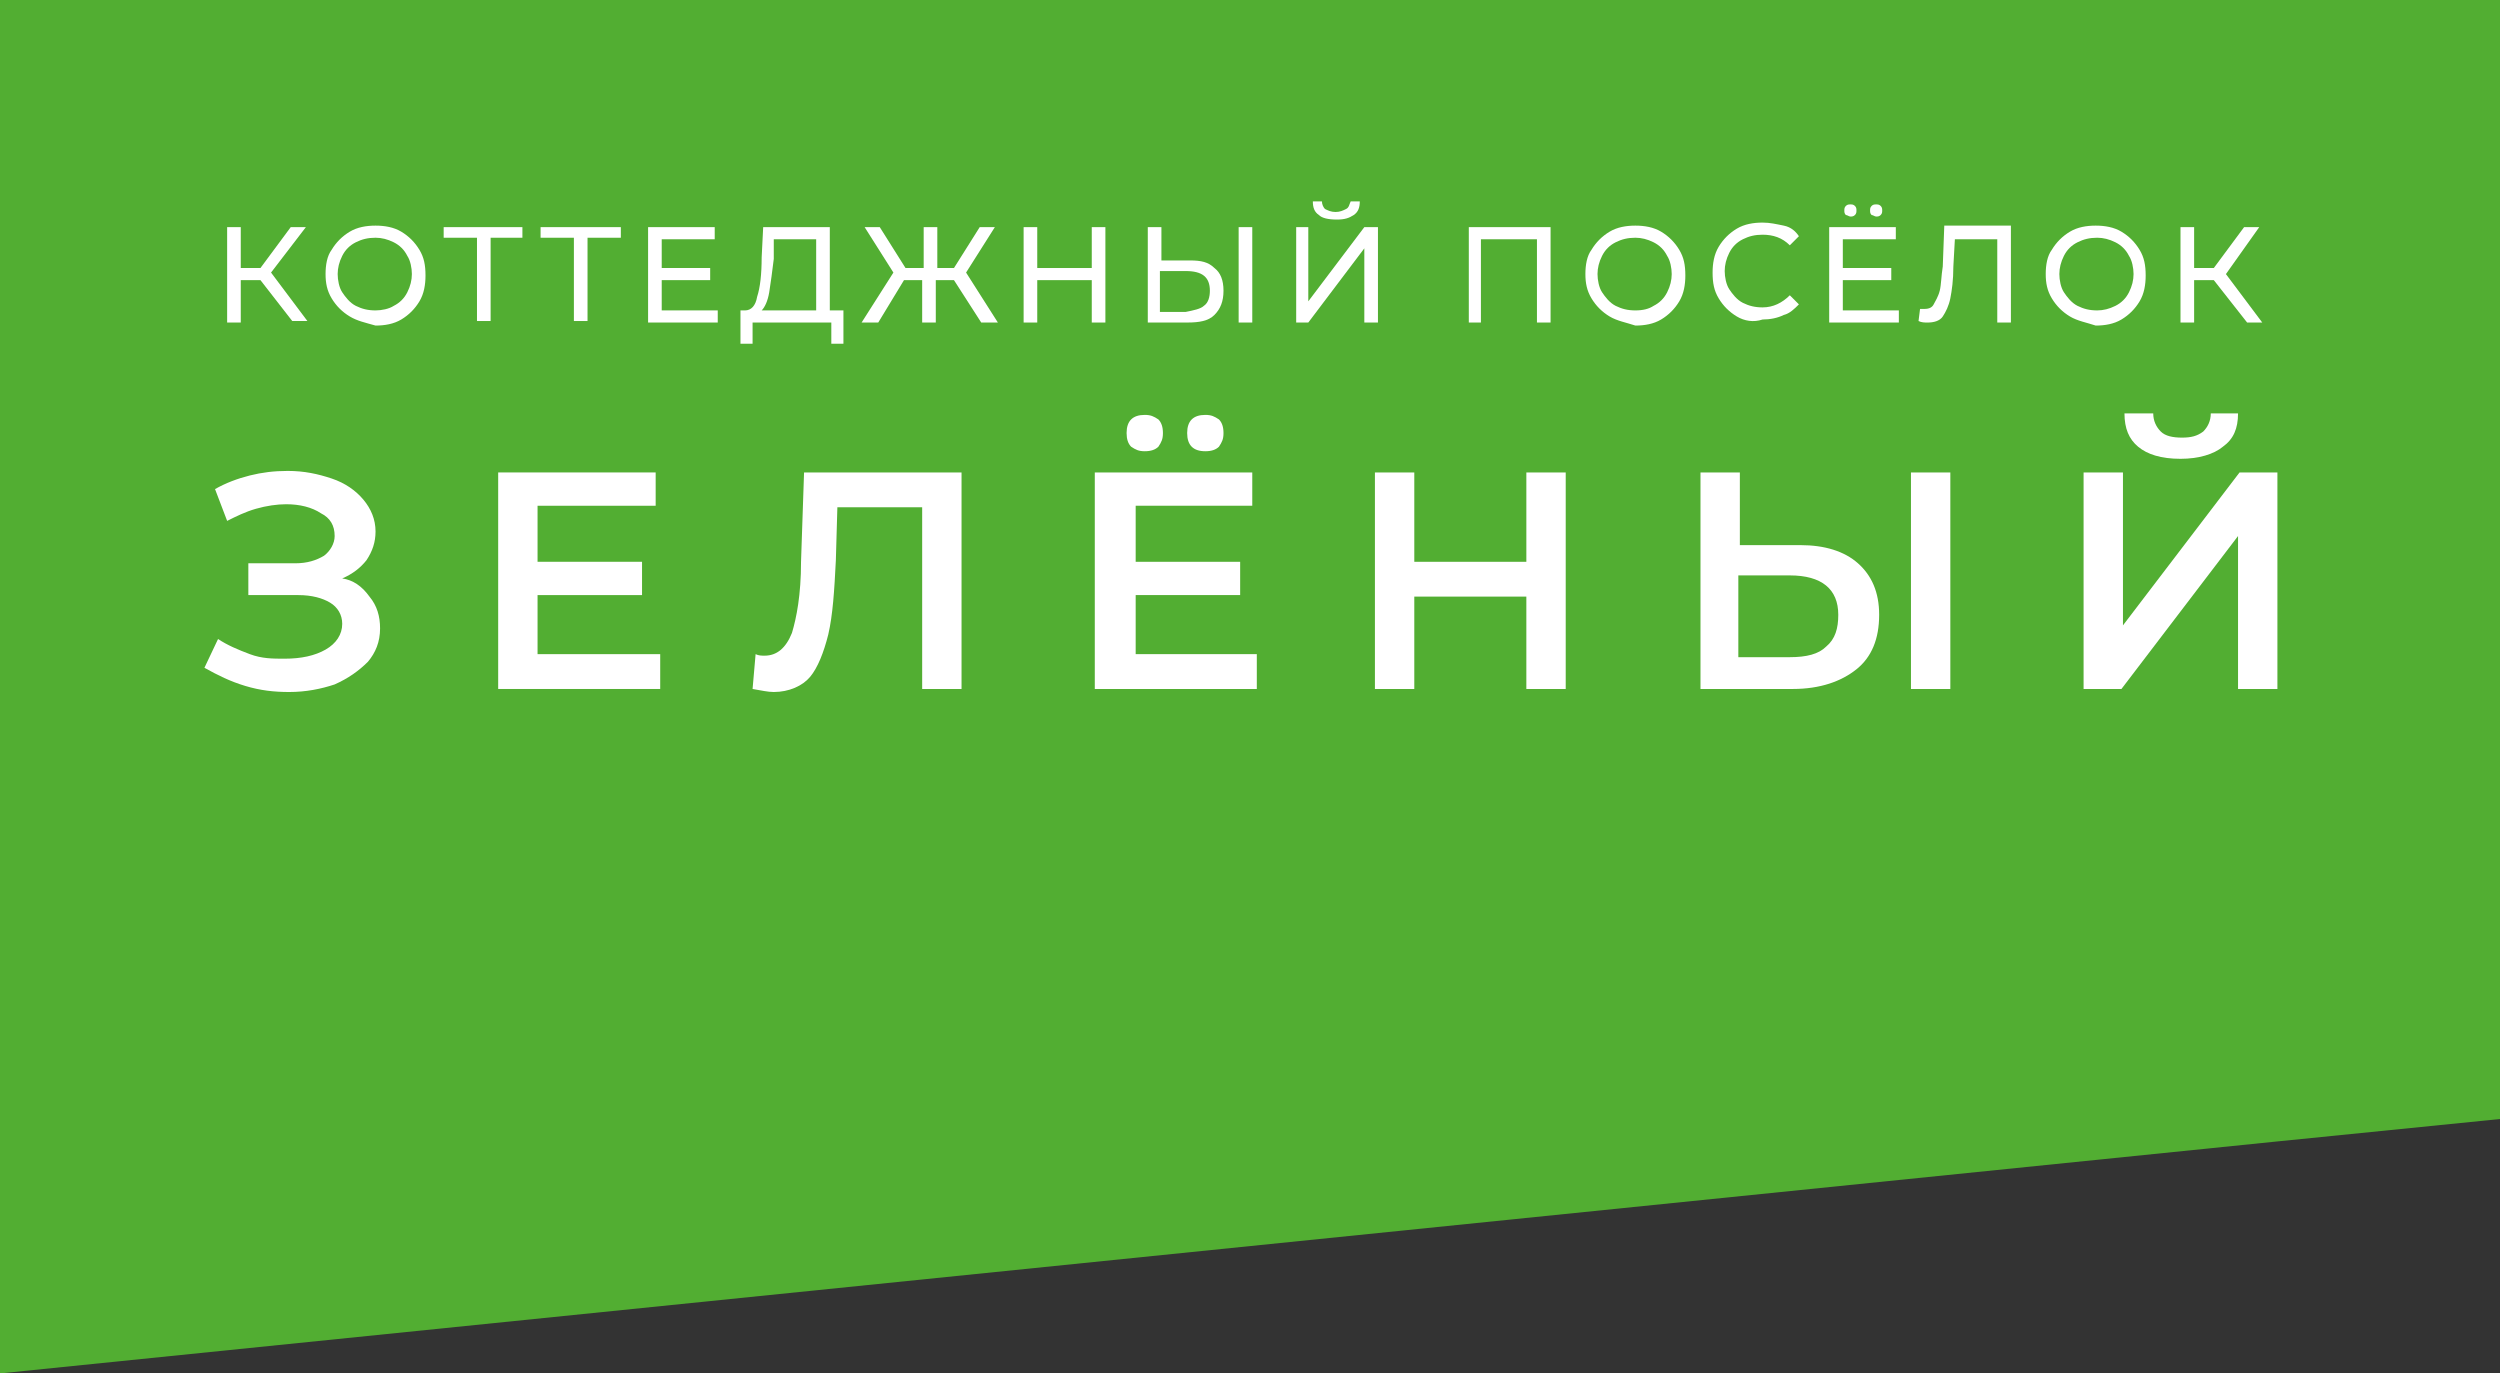 <?xml version="1.0" encoding="UTF-8"?> <svg xmlns="http://www.w3.org/2000/svg" xmlns:xlink="http://www.w3.org/1999/xlink" version="1.1" id="Слой_1" x="0px" y="0px" viewBox="0 0 165.1 90.7" style="enable-background:new 0 0 165.1 90.7;" xml:space="preserve"><rect x="0" y="0" width="165.1" height="90.7" fill="#333333" stroke="none"/> <style type="text/css"> .st0{fill:#BF9E8D;} .st1{fill:#AA8E7F;} .st2{fill:#72C7D7;} .st3{fill:#DFB454;} .st4{fill:#FFDA00;} .st5{fill:#A0C519;} .st6{fill:#FFFFFF;} .st7{fill:none;stroke:#CAB0A1;stroke-width:2;stroke-miterlimit:10;} .st8{opacity:0.2;} .st9{fill:none;stroke:#FFFFFF;stroke-width:7;stroke-miterlimit:10;} .st10{fill:none;stroke:#FFFFFF;stroke-width:4;stroke-linecap:round;stroke-miterlimit:10;} .st11{fill:none;stroke:#B29C90;stroke-width:2;stroke-miterlimit:10;} .st12{fill:#52AE32;} .st13{fill:#00A13A;} .st14{fill:#76B82A;} .st15{fill:#FBBA00;} .st16{fill:#D29650;} .st17{fill:#31B7BC;} .st18{fill:#3C3C3B;} .st19{fill:none;stroke:#BF9E8D;stroke-miterlimit:10;} .st20{fill:none;stroke:#FFFFFF;stroke-miterlimit:10;} </style> <g> <polygon class="st12" points="165.1,0 165.1,73.9 150.2,75.4 0,90.7 0,0 "></polygon> <g> <g> <path class="st6" d="M24.4,39.4c0.5,0.6,0.7,1.3,0.7,2.1c0,0.9-0.3,1.6-0.8,2.2c-0.6,0.6-1.3,1.1-2.2,1.5c-0.9,0.3-1.9,0.5-3,0.5 c-1,0-1.9-0.1-2.9-0.4c-1-0.3-1.8-0.7-2.7-1.2l0.9-1.9c0.6,0.4,1.3,0.7,2.1,1s1.5,0.3,2.3,0.3c1.1,0,2-0.2,2.7-0.6 c0.7-0.4,1.1-1,1.1-1.7c0-0.6-0.3-1.1-0.8-1.4s-1.2-0.5-2.1-0.5h-3.3v-2.1h3.1c0.8,0,1.4-0.2,1.9-0.5c0.4-0.3,0.7-0.8,0.7-1.3 c0-0.7-0.3-1.2-0.9-1.5c-0.6-0.4-1.4-0.6-2.3-0.6c-0.6,0-1.3,0.1-2,0.3c-0.7,0.2-1.3,0.5-1.9,0.8l-0.8-2.1 c0.7-0.4,1.5-0.7,2.3-0.9s1.6-0.3,2.5-0.3c1.1,0,2,0.2,2.9,0.5s1.6,0.8,2.1,1.4c0.5,0.6,0.8,1.3,0.8,2.1c0,0.7-0.2,1.3-0.6,1.9 c-0.4,0.5-0.9,0.9-1.6,1.2C23.3,38.3,23.9,38.7,24.4,39.4z"></path> <path class="st6" d="M43.6,43.3v2.2H32.9V31.2h10.4v2.2h-7.8v3.7h6.9v2.2h-6.9v3.9H43.6z"></path> <path class="st6" d="M63.5,31.2v14.3h-2.6v-12h-5.6L55.2,37c-0.1,2-0.2,3.6-0.5,4.9c-0.3,1.2-0.7,2.2-1.2,2.8s-1.4,1-2.4,1 c-0.4,0-0.8-0.1-1.4-0.2l0.2-2.3c0.2,0.1,0.4,0.1,0.6,0.1c0.8,0,1.4-0.5,1.8-1.5c0.3-1,0.6-2.5,0.6-4.7l0.2-5.9H63.5z"></path> <path class="st6" d="M83,43.3v2.2H72.3V31.2h10.4v2.2H75v3.7h6.9v2.2H75v3.9H83z M74.7,29.5c-0.2-0.2-0.3-0.5-0.3-0.9 c0-0.4,0.1-0.7,0.3-0.9s0.5-0.3,0.9-0.3c0.4,0,0.6,0.1,0.9,0.3c0.2,0.2,0.3,0.5,0.3,0.9c0,0.4-0.1,0.6-0.3,0.9 c-0.2,0.2-0.5,0.3-0.9,0.3C75.2,29.8,75,29.7,74.7,29.5z M78.7,29.5c-0.2-0.2-0.3-0.5-0.3-0.9c0-0.4,0.1-0.7,0.3-0.9 s0.5-0.3,0.9-0.3c0.4,0,0.6,0.1,0.9,0.3c0.2,0.2,0.3,0.5,0.3,0.9c0,0.4-0.1,0.6-0.3,0.9c-0.2,0.2-0.5,0.3-0.9,0.3 C79.2,29.8,78.9,29.7,78.7,29.5z"></path> <path class="st6" d="M103.4,31.2v14.3h-2.6v-6.1h-7.4v6.1h-2.6V31.2h2.6v5.9h7.4v-5.9H103.4z"></path> <path class="st6" d="M122.7,37.2c0.9,0.8,1.4,1.9,1.4,3.4c0,1.6-0.5,2.8-1.5,3.6c-1,0.8-2.4,1.3-4.2,1.3h-6.1V31.2h2.6V36h4 C120.5,36,121.8,36.4,122.7,37.2z M120.6,42.7c0.6-0.5,0.8-1.2,0.8-2.1c0-1.7-1.1-2.6-3.2-2.6h-3.4v5.4h3.4 C119.3,43.4,120.1,43.2,120.6,42.7z M126.2,31.2h2.6v14.3h-2.6V31.2z"></path> <path class="st6" d="M137.6,31.2h2.6v10.1l7.7-10.1h2.5v14.3h-2.6V35.4l-7.7,10.1h-2.5V31.2z M141.2,29.5 c-0.6-0.5-0.9-1.2-0.9-2.2h1.9c0,0.5,0.2,0.9,0.5,1.2c0.3,0.3,0.8,0.4,1.4,0.4c0.6,0,1-0.1,1.4-0.4c0.3-0.3,0.5-0.7,0.5-1.2h1.8 c0,1-0.3,1.7-1,2.2c-0.6,0.5-1.6,0.8-2.8,0.8C142.7,30.3,141.8,30,141.2,29.5z"></path> </g> </g> <g> <path class="st6" d="M17.2,18.5h-1.3v2.8H15V15h0.9v2.7h1.3l2-2.7h1L17.9,18l2.4,3.2h-1L17.2,18.5z"></path> <path class="st6" d="M23.1,20.9c-0.5-0.3-0.9-0.7-1.2-1.2s-0.4-1-0.4-1.6s0.1-1.2,0.4-1.6c0.3-0.5,0.7-0.9,1.2-1.2 c0.5-0.3,1.1-0.4,1.7-0.4c0.6,0,1.2,0.1,1.7,0.4c0.5,0.3,0.9,0.7,1.2,1.2c0.3,0.5,0.4,1,0.4,1.7c0,0.6-0.1,1.2-0.4,1.7 c-0.3,0.5-0.7,0.9-1.2,1.2c-0.5,0.3-1.1,0.4-1.7,0.4C24.1,21.3,23.6,21.2,23.1,20.9z M26,20.2c0.4-0.2,0.7-0.5,0.9-0.9 s0.3-0.8,0.3-1.2s-0.1-0.9-0.3-1.2c-0.2-0.4-0.5-0.7-0.9-0.9s-0.8-0.3-1.2-0.3c-0.5,0-0.9,0.1-1.3,0.3s-0.7,0.5-0.9,0.9 c-0.2,0.4-0.3,0.8-0.3,1.2s0.1,0.9,0.3,1.2s0.5,0.7,0.9,0.9s0.8,0.3,1.3,0.3C25.2,20.5,25.7,20.4,26,20.2z"></path> <path class="st6" d="M34.6,15.7h-2.2v5.5h-0.9v-5.5h-2.2V15h5.2V15.7z"></path> <path class="st6" d="M41,15.7h-2.2v5.5h-0.9v-5.5h-2.2V15H41V15.7z"></path> <path class="st6" d="M47.4,20.5v0.8h-4.6V15h4.4v0.8h-3.5v1.9h3.2v0.8h-3.2v2H47.4z"></path> <path class="st6" d="M55.7,20.5v2.2h-0.8v-1.4h-5.2l0,1.4h-0.8l0-2.2h0.3c0.4,0,0.7-0.3,0.8-0.9c0.2-0.6,0.3-1.5,0.3-2.6l0.1-2 h4.4v5.5H55.7z M50.8,19.3c-0.1,0.6-0.3,1-0.5,1.2h3.6v-4.7h-2.8l0,1.3C51,17.9,50.9,18.7,50.8,19.3z"></path> <path class="st6" d="M63,18.5h-1.2v2.8h-0.9v-2.8h-1.2L58,21.3h-1.1L59,18l-1.9-3h1l1.7,2.7h1.2V15h0.9v2.7H63l1.7-2.7h1l-1.9,3 l2.1,3.3h-1.1L63,18.5z"></path> <path class="st6" d="M73,15v6.3h-0.9v-2.8h-3.6v2.8h-0.9V15h0.9v2.7h3.6V15H73z"></path> <path class="st6" d="M80.2,17.7c0.4,0.3,0.6,0.8,0.6,1.5c0,0.7-0.2,1.2-0.6,1.6c-0.4,0.4-1,0.5-1.8,0.5h-2.6V15h0.9v2.2h1.9 C79.3,17.2,79.8,17.3,80.2,17.7z M79.5,20.2c0.3-0.2,0.4-0.6,0.4-1c0-0.9-0.5-1.3-1.6-1.3h-1.7v2.7h1.7 C78.8,20.5,79.3,20.4,79.5,20.2z M81.8,15h0.9v6.3h-0.9V15z"></path> <path class="st6" d="M85.5,15h0.9v4.9l3.7-4.9H91v6.3h-0.9v-4.9l-3.7,4.9h-0.8V15z M87.1,14.2c-0.3-0.2-0.4-0.5-0.4-0.9h0.6 c0,0.2,0.1,0.4,0.2,0.5c0.2,0.1,0.4,0.2,0.7,0.2c0.3,0,0.5-0.1,0.7-0.2c0.2-0.1,0.2-0.3,0.3-0.5h0.6c0,0.4-0.1,0.7-0.4,0.9 s-0.6,0.3-1.1,0.3C87.7,14.5,87.3,14.4,87.1,14.2z"></path> <path class="st6" d="M102.4,15v6.3h-0.9v-5.5h-3.7v5.5H97V15H102.4z"></path> <path class="st6" d="M106.3,20.9c-0.5-0.3-0.9-0.7-1.2-1.2s-0.4-1-0.4-1.6s0.1-1.2,0.4-1.6c0.3-0.5,0.7-0.9,1.2-1.2 c0.5-0.3,1.1-0.4,1.7-0.4c0.6,0,1.2,0.1,1.7,0.4c0.5,0.3,0.9,0.7,1.2,1.2c0.3,0.5,0.4,1,0.4,1.7c0,0.6-0.1,1.2-0.4,1.7 c-0.3,0.5-0.7,0.9-1.2,1.2c-0.5,0.3-1.1,0.4-1.7,0.4C107.4,21.3,106.8,21.2,106.3,20.9z M109.2,20.2c0.4-0.2,0.7-0.5,0.9-0.9 s0.3-0.8,0.3-1.2s-0.1-0.9-0.3-1.2c-0.2-0.4-0.5-0.7-0.9-0.9s-0.8-0.3-1.2-0.3c-0.5,0-0.9,0.1-1.3,0.3s-0.7,0.5-0.9,0.9 c-0.2,0.4-0.3,0.8-0.3,1.2s0.1,0.9,0.3,1.2s0.5,0.7,0.9,0.9s0.8,0.3,1.3,0.3C108.5,20.5,108.9,20.4,109.2,20.2z"></path> <path class="st6" d="M114.7,20.9c-0.5-0.3-0.9-0.7-1.2-1.2c-0.3-0.5-0.4-1-0.4-1.7c0-0.6,0.1-1.2,0.4-1.7c0.3-0.5,0.7-0.9,1.2-1.2 c0.5-0.3,1.1-0.4,1.7-0.4c0.5,0,0.9,0.1,1.4,0.2s0.8,0.4,1,0.7l-0.6,0.6c-0.5-0.5-1.1-0.7-1.8-0.7c-0.5,0-0.9,0.1-1.3,0.3 s-0.7,0.5-0.9,0.9c-0.2,0.4-0.3,0.8-0.3,1.2s0.1,0.9,0.3,1.2s0.5,0.7,0.9,0.9s0.8,0.3,1.3,0.3c0.7,0,1.3-0.3,1.8-0.8l0.6,0.6 c-0.3,0.3-0.6,0.6-1,0.7c-0.4,0.2-0.9,0.3-1.4,0.3C115.8,21.3,115.2,21.2,114.7,20.9z"></path> <path class="st6" d="M125.4,20.5v0.8h-4.6V15h4.4v0.8h-3.5v1.9h3.2v0.8h-3.2v2H125.4z M121.9,14.2c-0.1-0.1-0.1-0.2-0.1-0.3 c0-0.1,0-0.2,0.1-0.3c0.1-0.1,0.2-0.1,0.3-0.1s0.2,0,0.3,0.1c0.1,0.1,0.1,0.2,0.1,0.3c0,0.1,0,0.2-0.1,0.3 c-0.1,0.1-0.2,0.1-0.3,0.1S122,14.2,121.9,14.2z M123.6,14.2c-0.1-0.1-0.1-0.2-0.1-0.3c0-0.1,0-0.2,0.1-0.3 c0.1-0.1,0.2-0.1,0.3-0.1s0.2,0,0.3,0.1c0.1,0.1,0.1,0.2,0.1,0.3c0,0.1,0,0.2-0.1,0.3c-0.1,0.1-0.2,0.1-0.3,0.1 S123.7,14.2,123.6,14.2z"></path> <path class="st6" d="M132.8,15v6.3h-0.9v-5.5h-2.8l-0.1,1.8c0,0.9-0.1,1.6-0.2,2.1c-0.1,0.5-0.3,0.9-0.5,1.2 c-0.2,0.3-0.6,0.4-1,0.4c-0.2,0-0.4,0-0.6-0.1l0.1-0.8c0.1,0,0.2,0,0.3,0c0.3,0,0.5-0.1,0.6-0.3s0.3-0.5,0.4-0.9 c0.1-0.4,0.1-1,0.2-1.6l0.1-2.7H132.8z"></path> <path class="st6" d="M136.7,20.9c-0.5-0.3-0.9-0.7-1.2-1.2s-0.4-1-0.4-1.6s0.1-1.2,0.4-1.6c0.3-0.5,0.7-0.9,1.2-1.2 c0.5-0.3,1.1-0.4,1.7-0.4c0.6,0,1.2,0.1,1.7,0.4c0.5,0.3,0.9,0.7,1.2,1.2c0.3,0.5,0.4,1,0.4,1.7c0,0.6-0.1,1.2-0.4,1.7 c-0.3,0.5-0.7,0.9-1.2,1.2c-0.5,0.3-1.1,0.4-1.7,0.4C137.8,21.3,137.2,21.2,136.7,20.9z M139.7,20.2c0.4-0.2,0.7-0.5,0.9-0.9 s0.3-0.8,0.3-1.2s-0.1-0.9-0.3-1.2c-0.2-0.4-0.5-0.7-0.9-0.9s-0.8-0.3-1.2-0.3c-0.5,0-0.9,0.1-1.3,0.3s-0.7,0.5-0.9,0.9 c-0.2,0.4-0.3,0.8-0.3,1.2s0.1,0.9,0.3,1.2s0.5,0.7,0.9,0.9s0.8,0.3,1.3,0.3C138.9,20.5,139.3,20.4,139.7,20.2z"></path> <path class="st6" d="M146.2,18.5h-1.3v2.8H144V15h0.9v2.7h1.3l2-2.7h1l-2.2,3.1l2.4,3.2h-1L146.2,18.5z"></path> </g> </g> </svg> 
